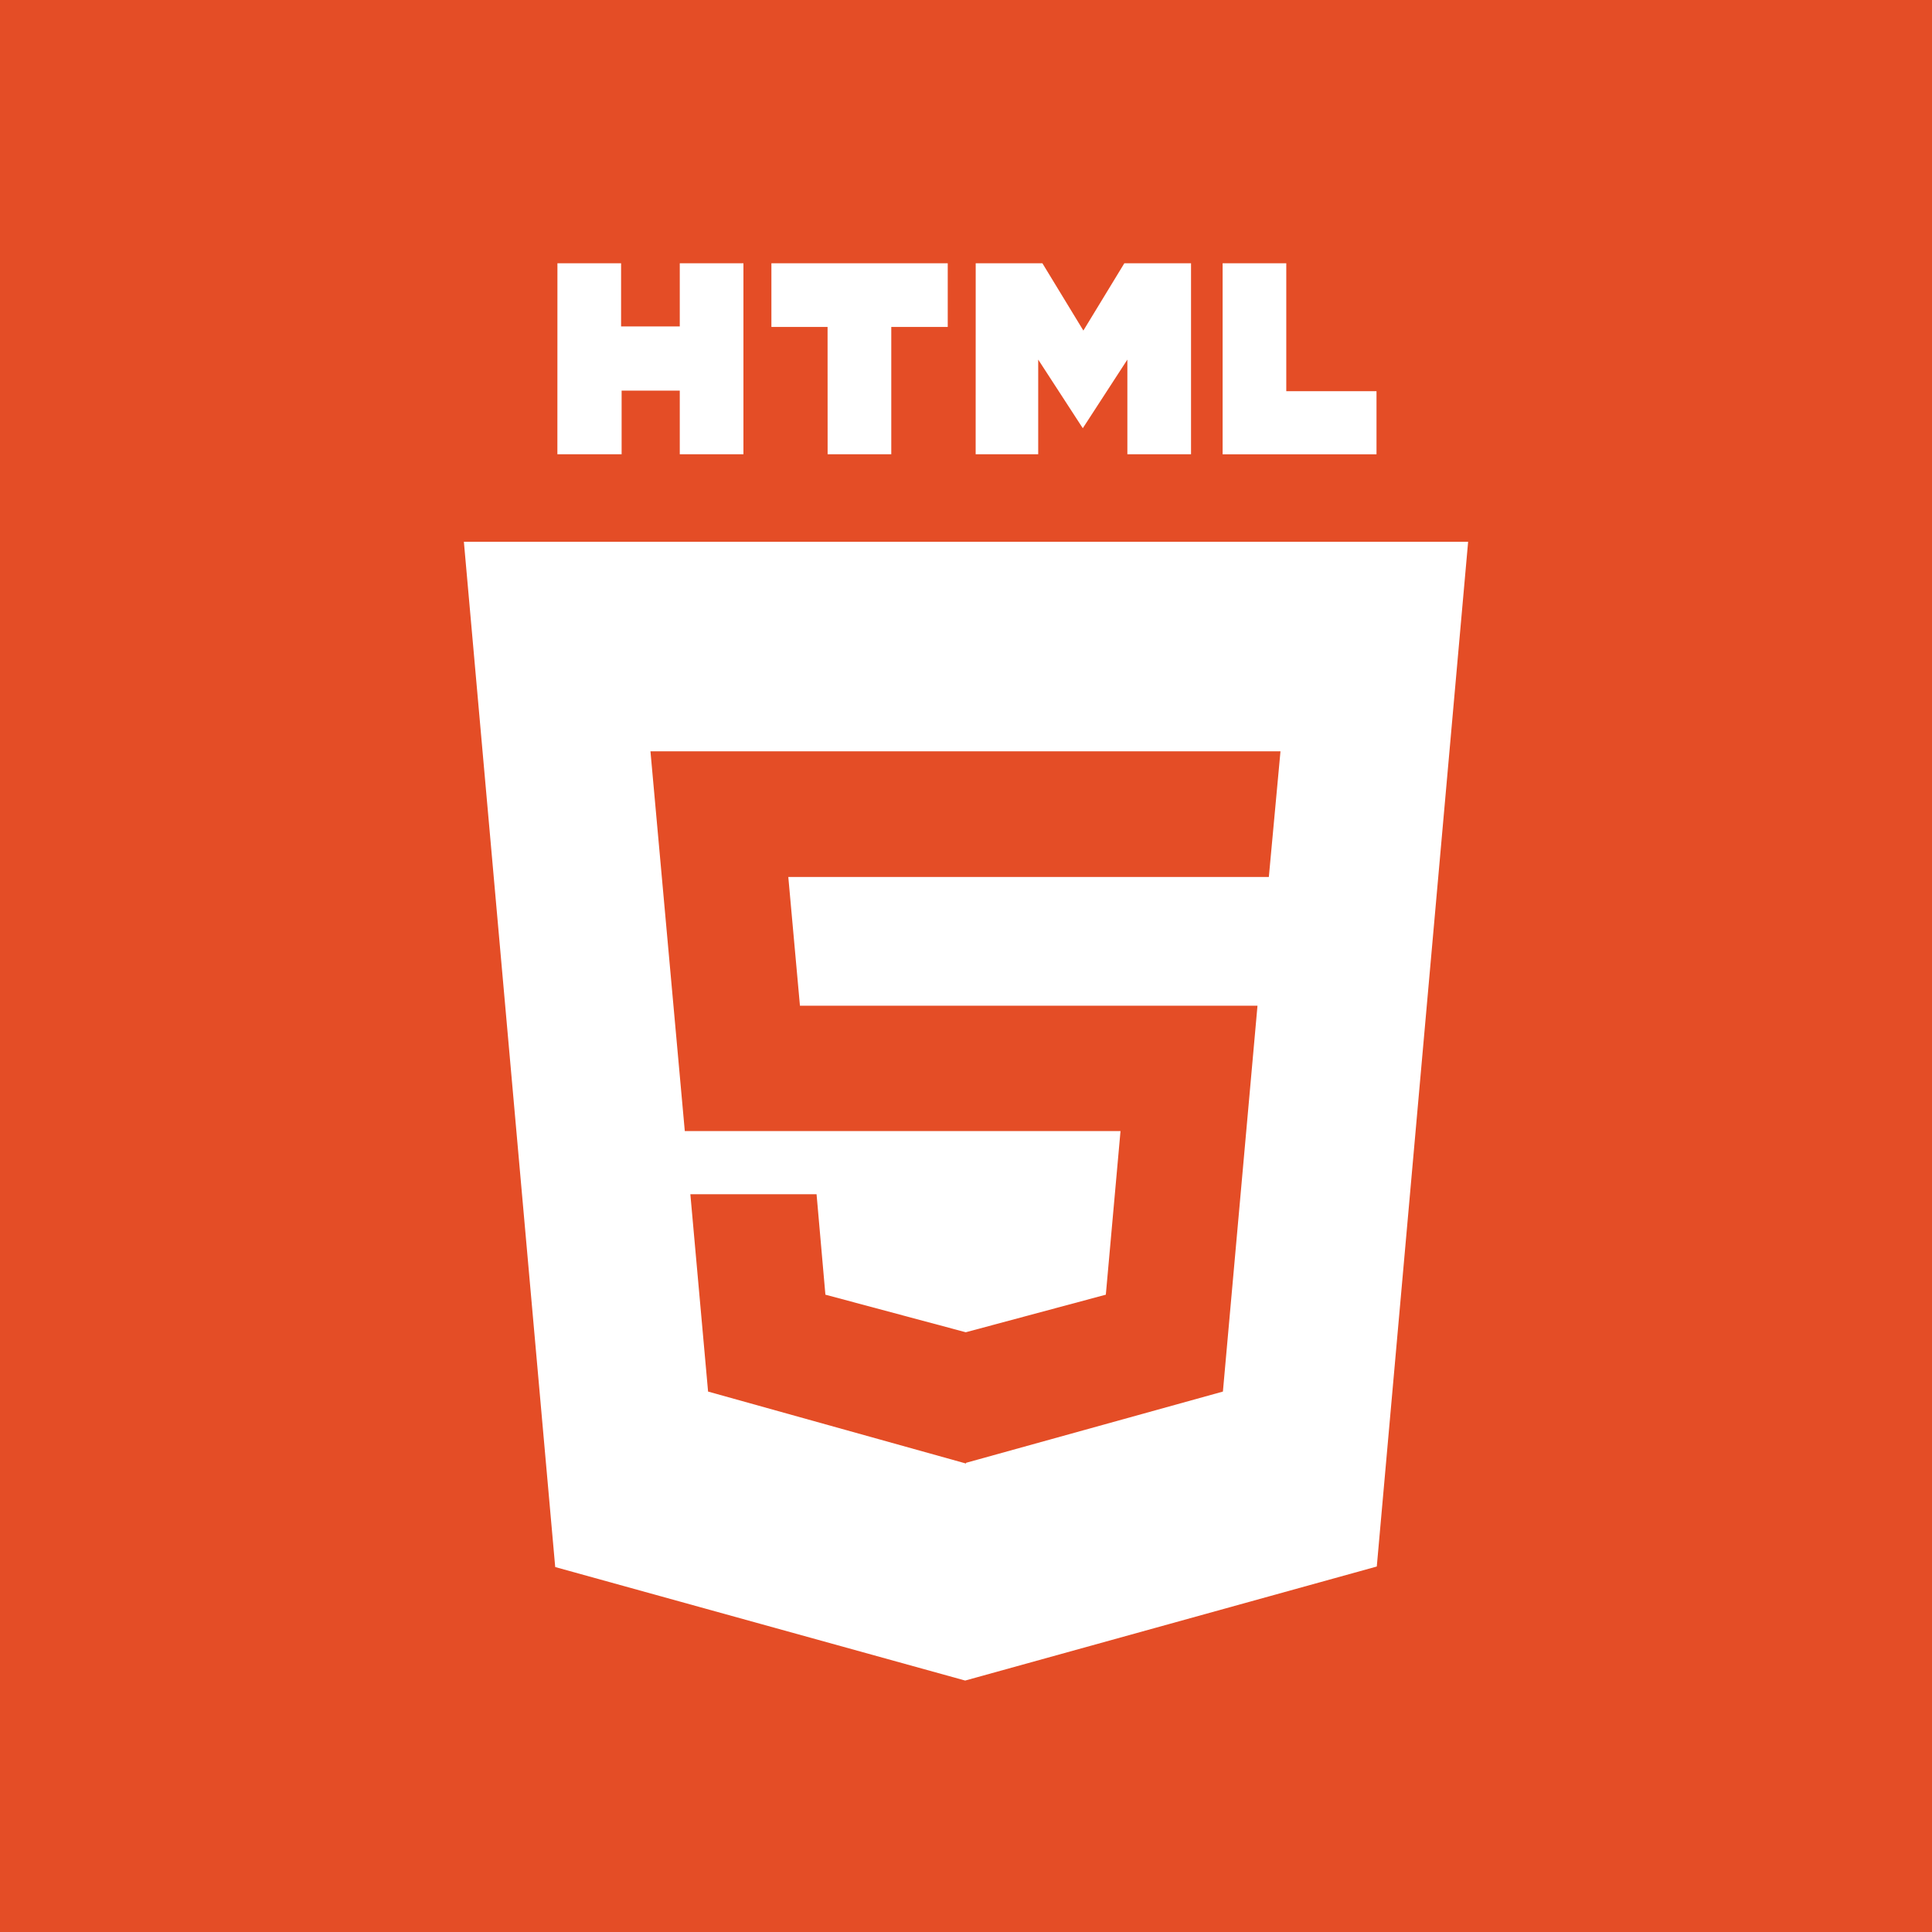 <?xml version="1.0" encoding="UTF-8"?><svg id="a" xmlns="http://www.w3.org/2000/svg" viewBox="0 0 40 40"><defs><style>.b{fill:#e44d26;}.c{fill:#fff;}</style></defs><rect class="b" width="40" height="40"/><path class="c" d="M11.541,5.451h1.318v1.307h1.215v-1.307h1.318v3.954h-1.318v-1.318h-1.204v1.318h-1.33M17.134,6.769h-1.163v-1.318h3.651v1.318h-1.169v2.636h-1.318M20.201,5.451h1.381l.848,1.393.848-1.393h1.381v3.954h-1.318v-1.96l-.923,1.421-.923-1.421v1.96h-1.295M25.313,5.451h1.318v2.648h1.868v1.307h-3.186"/><path class="c" d="M9.604,11.216l1.891,21.228,8.488,2.35,8.522-2.361,1.891-21.216H9.604ZM26.27,18.157h-9.949l.241,2.665h9.473l-.716,7.989-5.318,1.475v.015l-5.341-1.49-.367-4.086h2.613l.183,2.08,2.906.778,2.9-.778.304-3.387h-9.021l-.711-7.863h13.044l-.241,2.602Z"/></svg>